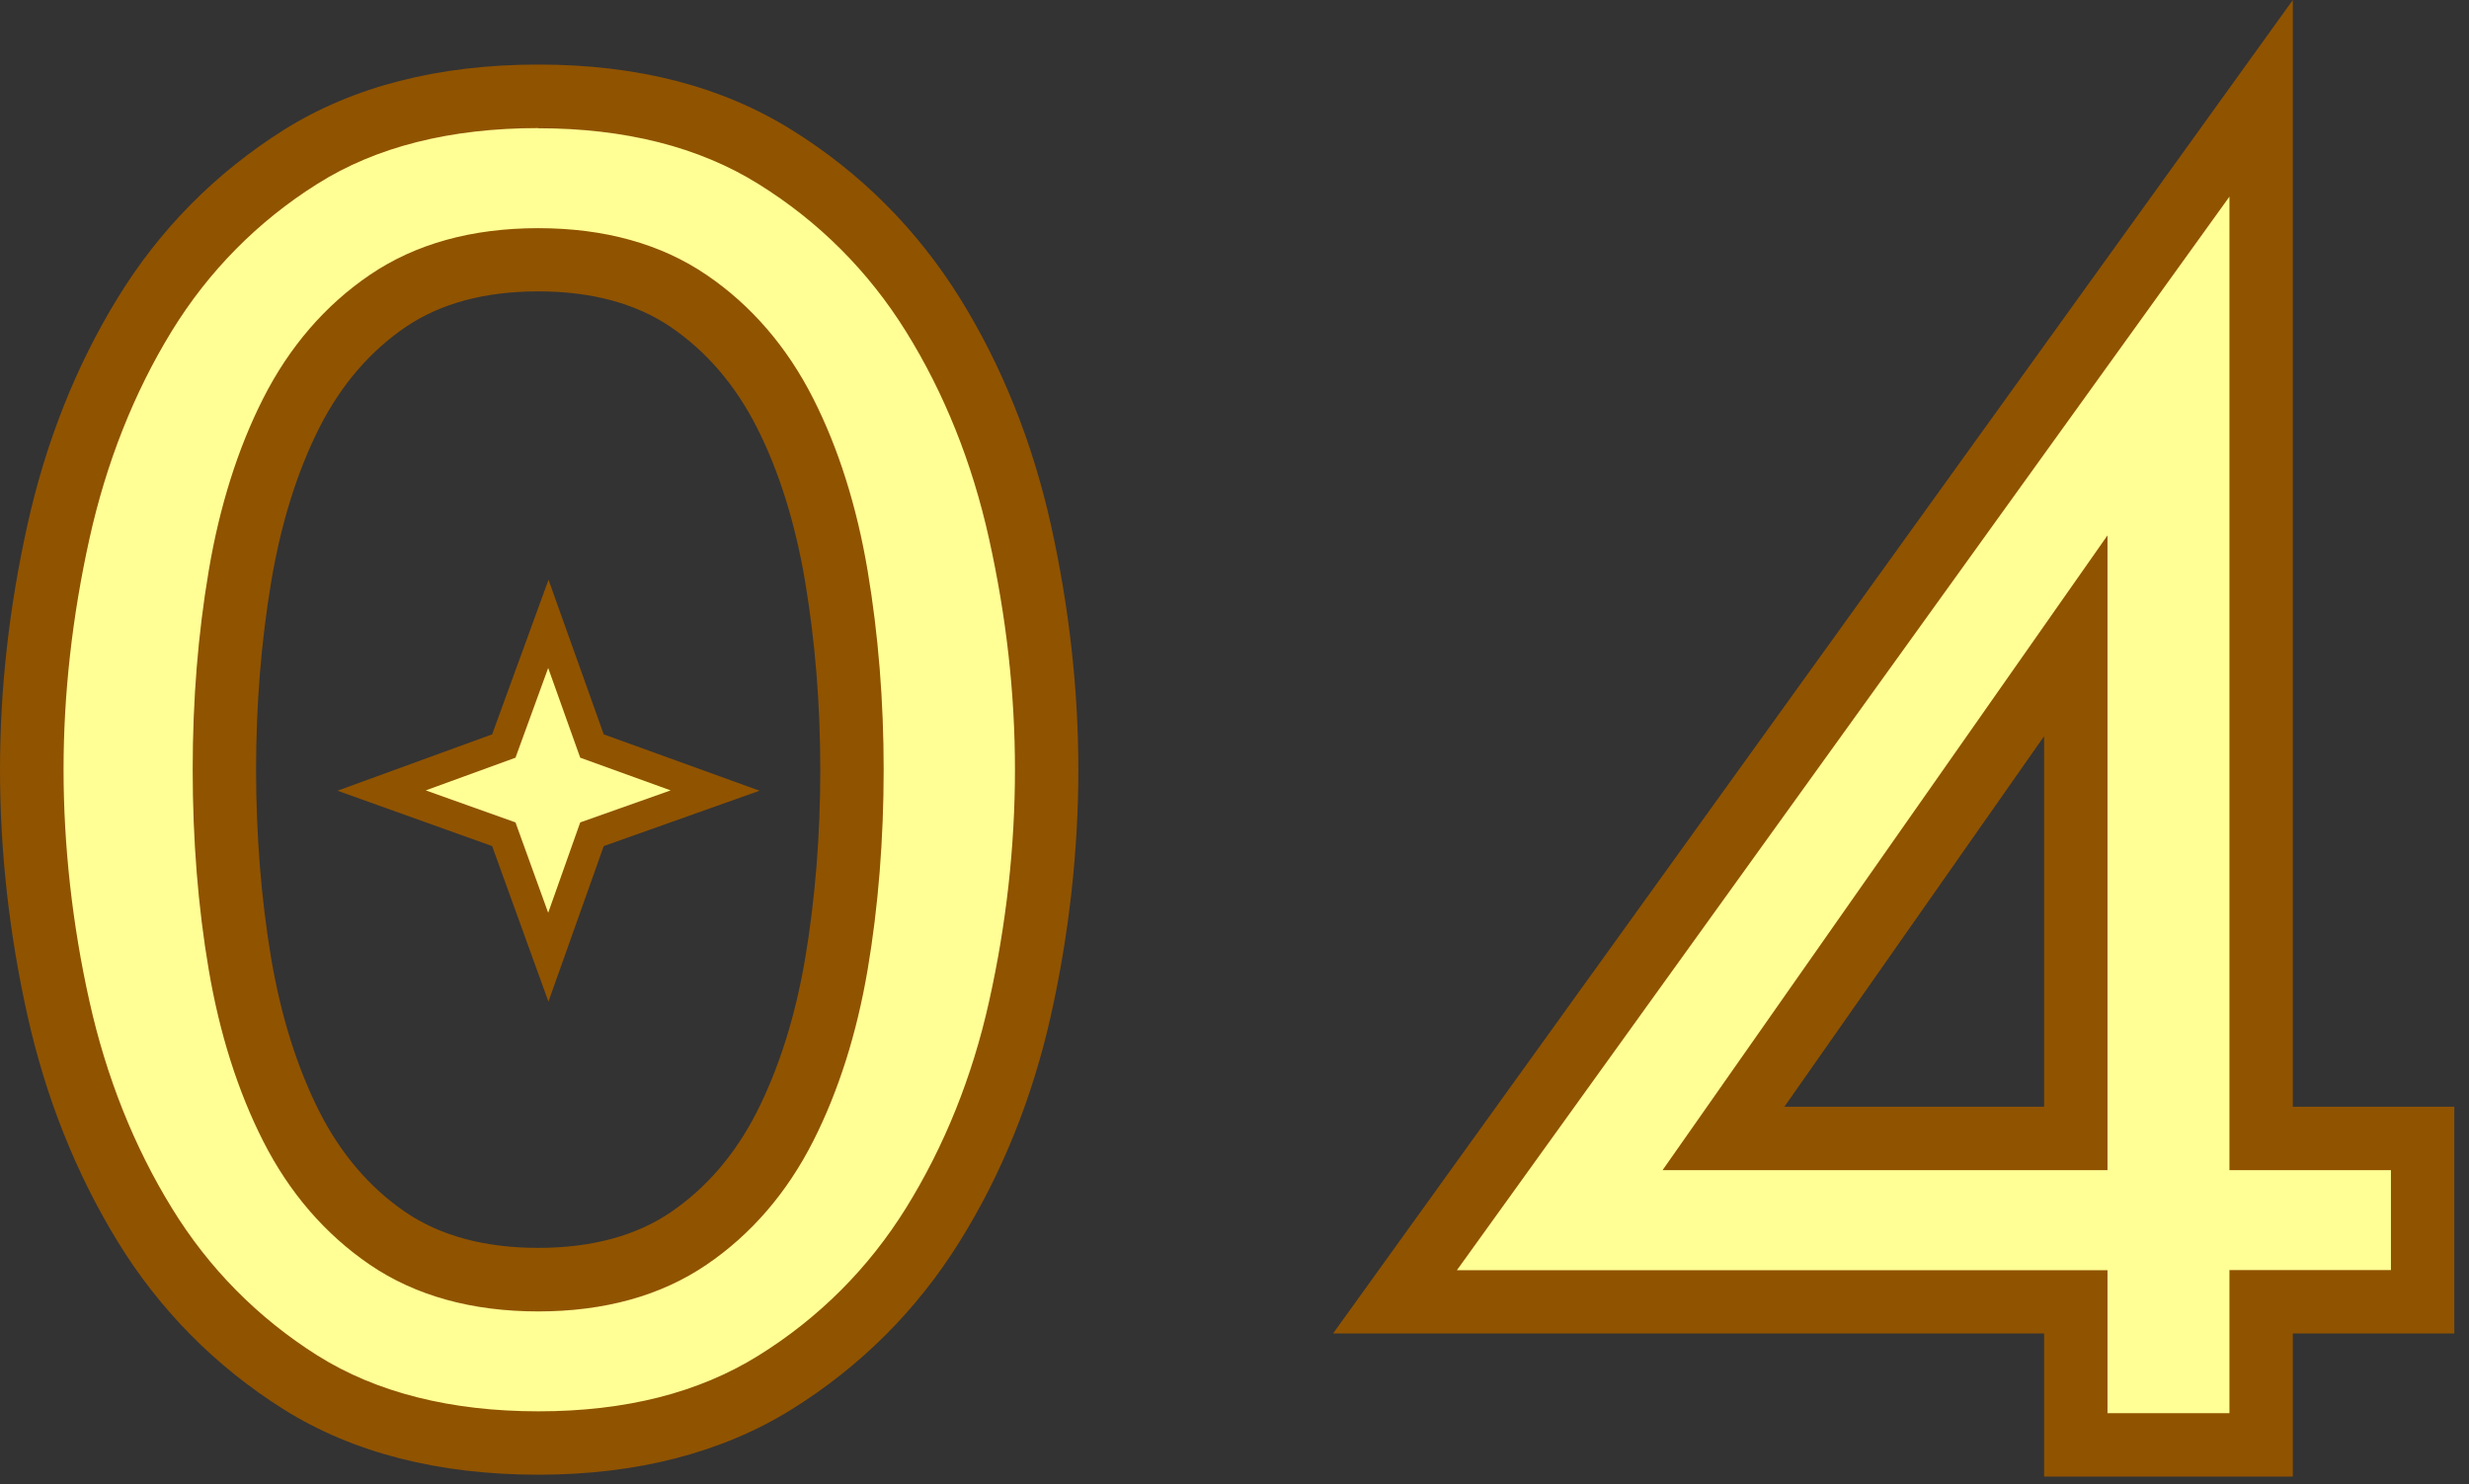 <?xml version="1.0" encoding="UTF-8"?><svg id="_レイヤー_2" xmlns="http://www.w3.org/2000/svg" viewBox="0 0 148 89"><rect x="0" y="0" width="148" height="89" fill="#333333" stroke="none"/><defs><style>.cls-1{fill:none;}.cls-2{fill:#ffff95;}.cls-3{fill:#905300;}</style></defs><g id="contents"><g><rect class="cls-1" width="148" height="89"/><g><g><g><path class="cls-2" d="M62.73,46.15c0,4.77-.53,9.53-1.6,14.3-1.06,4.77-2.8,9.09-5.22,12.98-2.42,3.89-5.57,7.04-9.46,9.46-3.89,2.42-8.62,3.63-14.19,3.63s-10.4-1.21-14.24-3.63c-3.85-2.42-6.97-5.57-9.35-9.46-2.38-3.89-4.11-8.21-5.17-12.98-1.06-4.77-1.6-9.53-1.6-14.3s.53-9.44,1.6-14.25c1.06-4.8,2.79-9.15,5.17-13.04,2.38-3.89,5.5-7.04,9.35-9.46,3.85-2.42,8.6-3.63,14.24-3.63s10.3,1.21,14.19,3.63c3.89,2.42,7.04,5.57,9.46,9.46,2.42,3.89,4.16,8.23,5.22,13.04,1.06,4.8,1.6,9.55,1.6,14.25Zm-11.66,0c0-4.03-.31-7.9-.94-11.61-.62-3.7-1.65-6.97-3.08-9.79-1.43-2.82-3.35-5.06-5.78-6.71-2.42-1.65-5.43-2.47-9.02-2.47s-6.6,.82-9.02,2.47c-2.42,1.65-4.34,3.89-5.77,6.71-1.43,2.82-2.46,6.09-3.08,9.79-.62,3.7-.93,7.57-.93,11.61s.31,7.99,.93,11.66c.62,3.67,1.65,6.91,3.08,9.73,1.43,2.82,3.35,5.06,5.77,6.71,2.42,1.65,5.43,2.47,9.02,2.47s6.6-.82,9.02-2.47c2.42-1.65,4.35-3.89,5.78-6.71,1.43-2.82,2.46-6.07,3.08-9.73,.62-3.67,.94-7.55,.94-11.66Z"/><path class="cls-3" d="M32.26,88.42c-5.98,0-11.12-1.32-15.26-3.92-4.08-2.57-7.44-5.96-9.96-10.08-2.48-4.05-4.3-8.61-5.4-13.56-1.09-4.88-1.64-9.83-1.64-14.71s.55-9.74,1.64-14.66c1.1-4.98,2.92-9.57,5.41-13.62,2.52-4.12,5.88-7.51,9.96-10.08,4.14-2.6,9.27-3.92,15.26-3.92s11.02,1.32,15.19,3.92c4.12,2.56,7.5,5.95,10.07,10.07,2.52,4.05,4.36,8.64,5.47,13.63,1.09,4.92,1.64,9.85,1.64,14.66s-.55,9.83-1.64,14.71c-1.11,4.96-2.94,9.52-5.47,13.57-2.56,4.12-5.95,7.5-10.07,10.07-4.18,2.6-9.29,3.92-15.19,3.92Zm0-80.74c-5.26,0-9.71,1.12-13.23,3.34-3.58,2.25-6.52,5.23-8.74,8.84-2.26,3.69-3.92,7.88-4.93,12.45-1.03,4.65-1.55,9.3-1.55,13.83s.52,9.28,1.55,13.89c1.01,4.54,2.67,8.71,4.94,12.4,2.22,3.62,5.16,6.59,8.74,8.85,3.52,2.21,7.98,3.34,13.23,3.34s9.62-1.12,13.19-3.34c3.62-2.25,6.6-5.23,8.85-8.85,2.29-3.69,3.97-7.85,4.98-12.39,1.03-4.61,1.55-9.28,1.55-13.89s-.52-9.18-1.55-13.83c-1.01-4.57-2.69-8.76-4.98-12.44-2.25-3.62-5.23-6.6-8.85-8.85-3.56-2.22-8-3.34-13.19-3.34Zm0,70.95c-3.97,0-7.36-.94-10.09-2.8-2.68-1.83-4.83-4.32-6.4-7.42-1.51-2.98-2.61-6.44-3.26-10.28-.64-3.75-.96-7.78-.96-11.98s.32-8.13,.96-11.92c.65-3.87,1.75-7.35,3.26-10.33,1.57-3.1,3.72-5.6,6.4-7.42,2.73-1.86,6.12-2.8,10.09-2.8s7.36,.94,10.09,2.8c2.68,1.82,4.83,4.32,6.4,7.42,1.51,2.98,2.61,6.46,3.26,10.33,.64,3.8,.96,7.81,.96,11.92s-.32,8.22-.96,11.98c-.65,3.84-1.75,7.3-3.26,10.28-1.57,3.1-3.72,5.6-6.4,7.42-2.73,1.86-6.12,2.8-10.09,2.8Zm0-61.16c-3.19,0-5.86,.72-7.95,2.14-2.14,1.46-3.87,3.48-5.15,6-1.34,2.64-2.31,5.75-2.9,9.25-.6,3.58-.91,7.38-.91,11.29s.31,7.8,.91,11.34c.59,3.46,1.56,6.55,2.9,9.19,1.28,2.52,3.01,4.54,5.15,6,2.09,1.42,4.76,2.14,7.95,2.14s5.86-.72,7.95-2.14c2.14-1.46,3.87-3.48,5.15-6,1.34-2.64,2.31-5.73,2.9-9.19,.6-3.55,.91-7.36,.91-11.34s-.31-7.7-.91-11.29c-.59-3.5-1.56-6.61-2.9-9.25-1.28-2.52-3.01-4.54-5.15-6-2.09-1.42-4.76-2.14-7.95-2.14Z"/></g><g><path class="cls-2" d="M145.22,78.05h-9.68v8.58h-11.11v-8.58h-40.81L135.54,5.89v62.37h9.68v9.79Zm-41.91-9.79h21.12v-30.14l-21.12,30.14Z"/><path class="cls-3" d="M137.44,88.53h-14.91v-8.58h-42.62L137.44,0V66.36h9.68v13.59h-9.68v8.58Zm-11.11-3.8h7.31v-8.58h9.68v-5.99h-9.68V11.79l-46.31,64.37h39v8.58Zm0-14.57h-26.67l26.67-38.06v38.06Zm-19.37-3.8h15.57v-22.22l-15.57,22.22Z"/></g></g><g><polygon class="cls-2" points="32.87 37.4 30.19 44.73 22.87 47.4 30.19 50.02 32.87 57.4 35.49 50.02 42.87 47.4 35.49 44.73 32.87 37.4"/><path class="cls-3" d="M32.88,60.07l-3.38-9.34-9.27-3.32,9.27-3.38,3.38-9.27,3.31,9.27,9.34,3.38-9.34,3.32-3.32,9.34Zm-7.36-12.68l5.38,1.92,1.96,5.42,1.92-5.42,5.42-1.92-5.42-1.96-1.92-5.38-1.96,5.38-5.38,1.96Z"/></g></g></g></g></svg>
